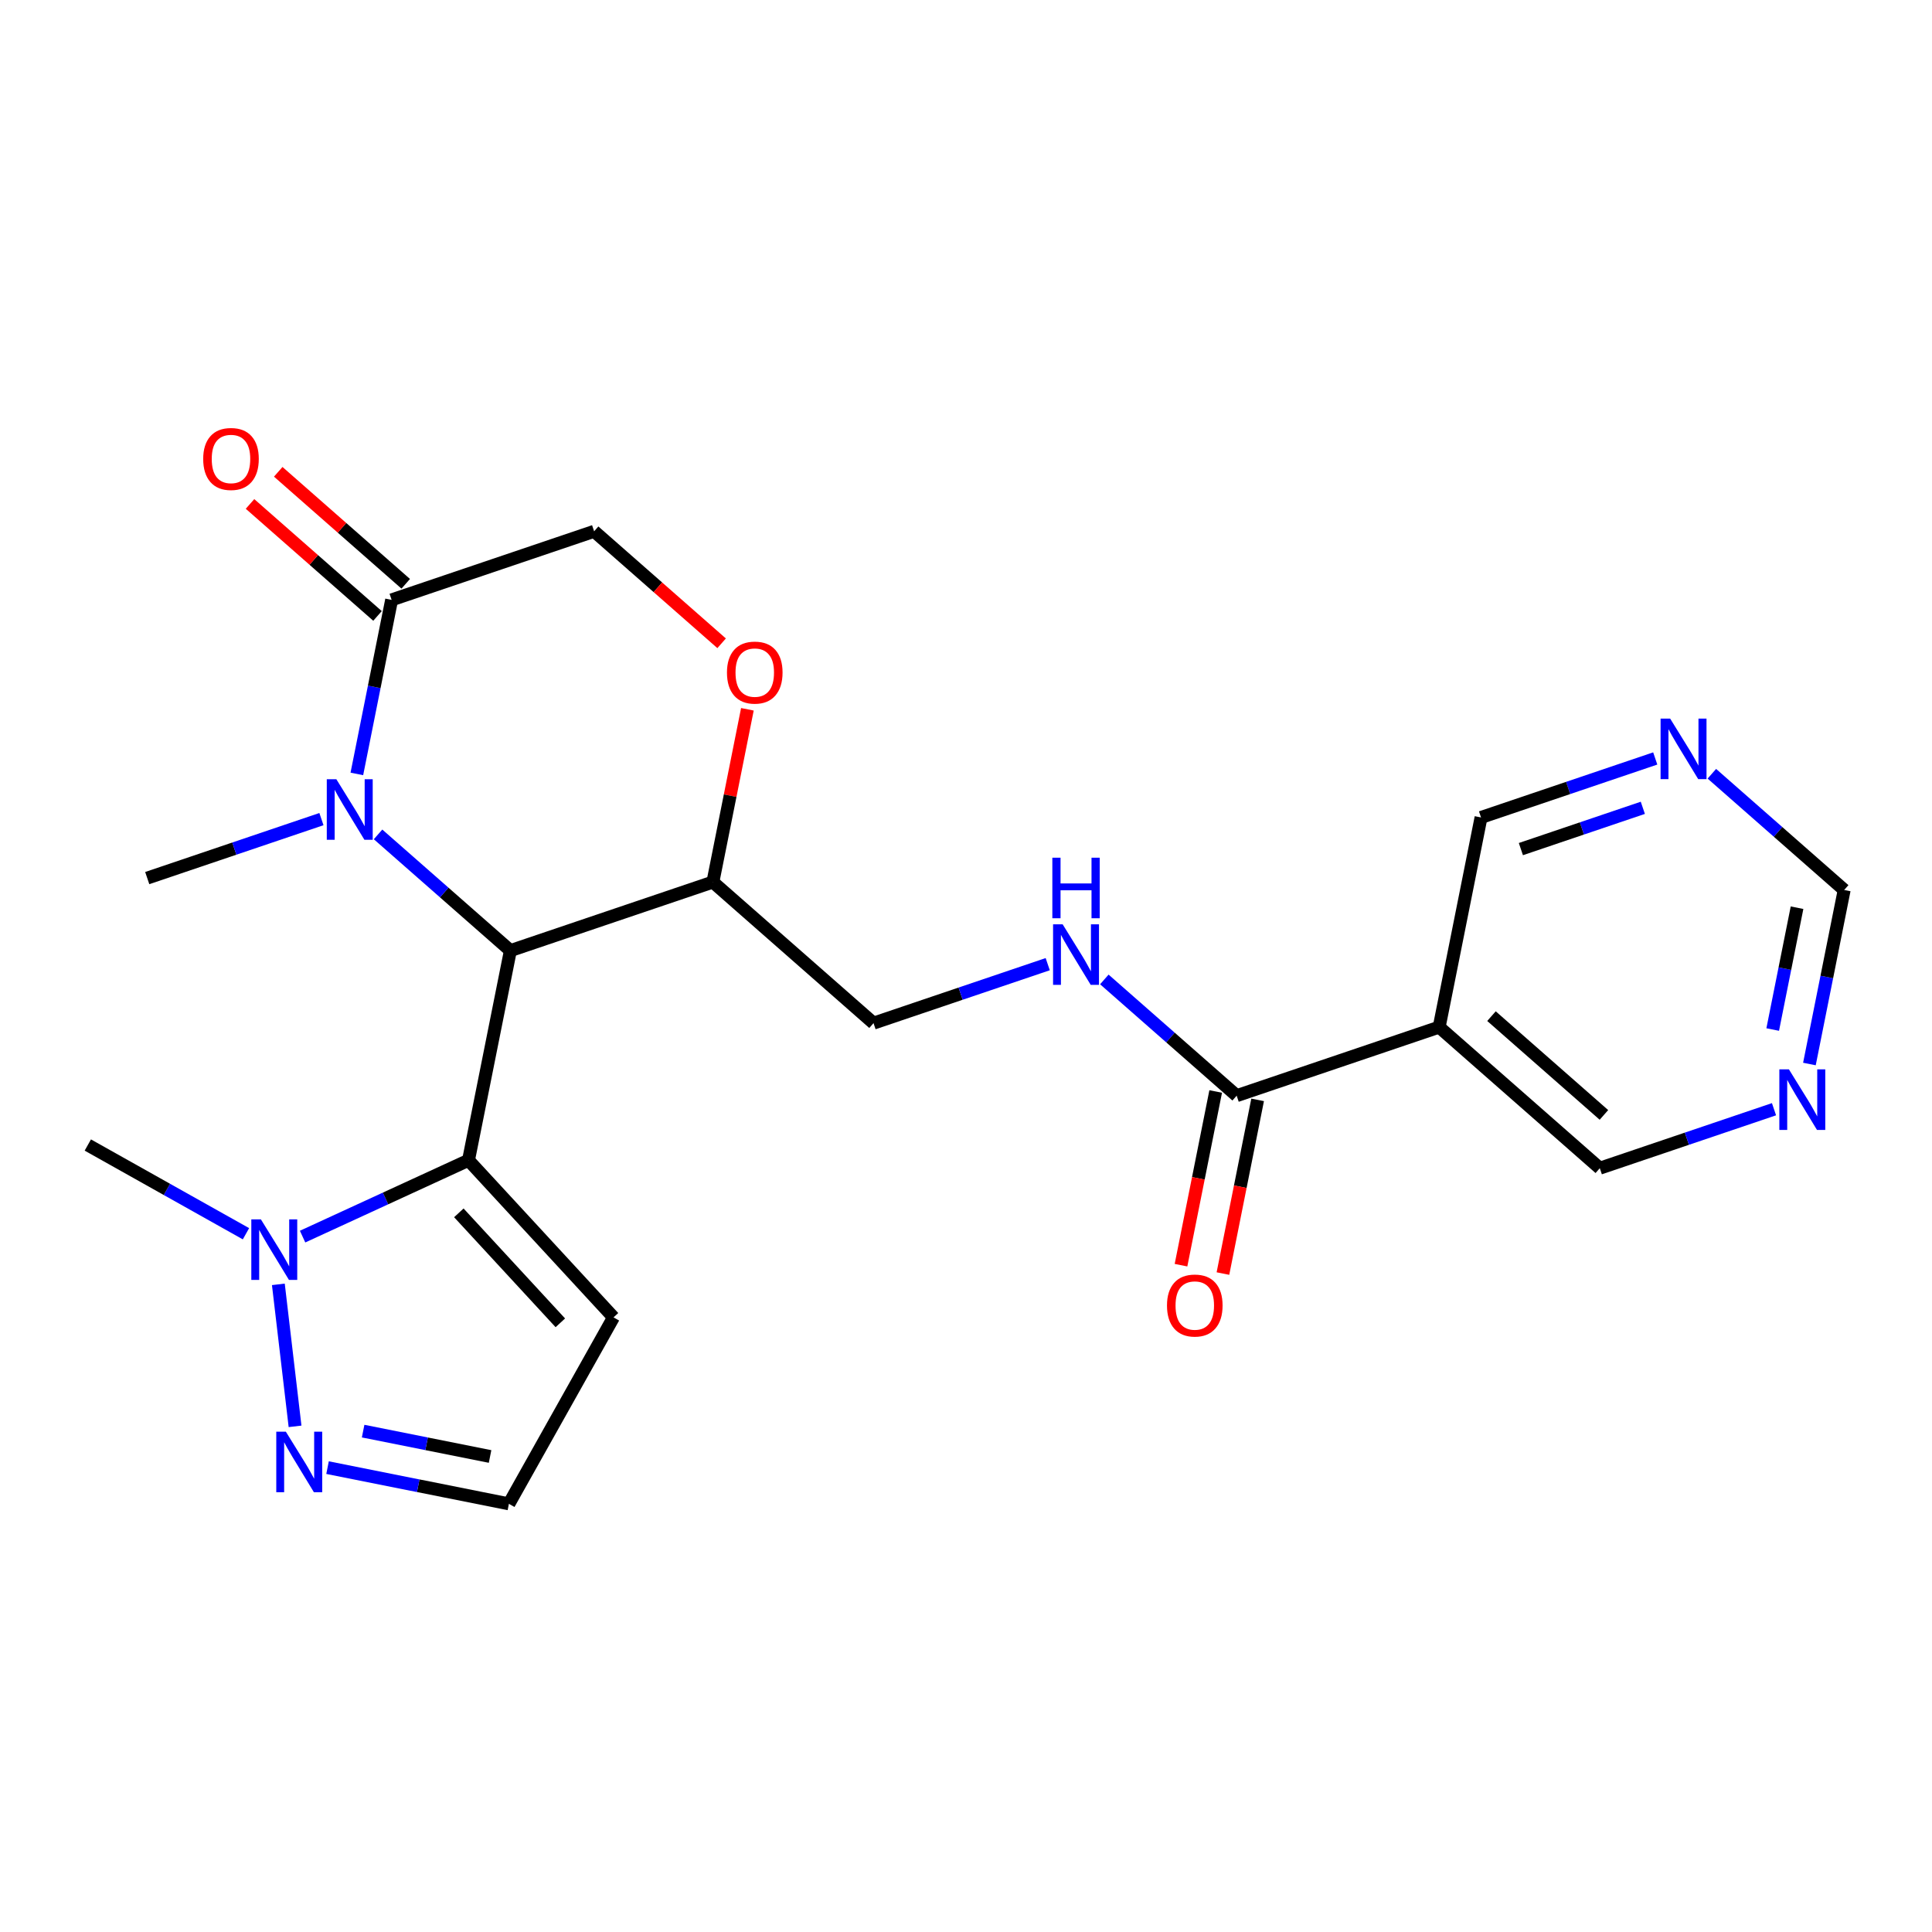 <?xml version='1.0' encoding='iso-8859-1'?>
<svg version='1.1' baseProfile='full'
              xmlns='http://www.w3.org/2000/svg'
                      xmlns:rdkit='http://www.rdkit.org/xml'
                      xmlns:xlink='http://www.w3.org/1999/xlink'
                  xml:space='preserve'
width='300px' height='300px' viewBox='0 0 300 300'>
<!-- END OF HEADER -->
<rect style='opacity:1.0;fill:#FFFFFF;stroke:none' width='300' height='300' x='0' y='0'> </rect>
<rect style='opacity:1.0;fill:#FFFFFF;stroke:none' width='300' height='300' x='0' y='0'> </rect>
<path class='bond-0 atom-0 atom-1' d='M 22.863,136.349 L 36.388,131.77' style='fill:none;fill-rule:evenodd;stroke:#000000;stroke-width:2.0px;stroke-linecap:butt;stroke-linejoin:miter;stroke-opacity:1' />
<path class='bond-0 atom-0 atom-1' d='M 36.388,131.77 L 49.913,127.191' style='fill:none;fill-rule:evenodd;stroke:#0000FF;stroke-width:2.0px;stroke-linecap:butt;stroke-linejoin:miter;stroke-opacity:1' />
<path class='bond-1 atom-1 atom-2' d='M 55.413,120.172 L 58.112,106.659' style='fill:none;fill-rule:evenodd;stroke:#0000FF;stroke-width:2.0px;stroke-linecap:butt;stroke-linejoin:miter;stroke-opacity:1' />
<path class='bond-1 atom-1 atom-2' d='M 58.112,106.659 L 60.811,93.147' style='fill:none;fill-rule:evenodd;stroke:#000000;stroke-width:2.0px;stroke-linecap:butt;stroke-linejoin:miter;stroke-opacity:1' />
<path class='bond-23 atom-17 atom-1' d='M 79.252,147.611 L 68.978,138.587' style='fill:none;fill-rule:evenodd;stroke:#000000;stroke-width:2.0px;stroke-linecap:butt;stroke-linejoin:miter;stroke-opacity:1' />
<path class='bond-23 atom-17 atom-1' d='M 68.978,138.587 L 58.704,129.563' style='fill:none;fill-rule:evenodd;stroke:#0000FF;stroke-width:2.0px;stroke-linecap:butt;stroke-linejoin:miter;stroke-opacity:1' />
<path class='bond-2 atom-2 atom-3' d='M 63.002,90.652 L 53.103,81.958' style='fill:none;fill-rule:evenodd;stroke:#000000;stroke-width:2.0px;stroke-linecap:butt;stroke-linejoin:miter;stroke-opacity:1' />
<path class='bond-2 atom-2 atom-3' d='M 53.103,81.958 L 43.205,73.263' style='fill:none;fill-rule:evenodd;stroke:#FF0000;stroke-width:2.0px;stroke-linecap:butt;stroke-linejoin:miter;stroke-opacity:1' />
<path class='bond-2 atom-2 atom-3' d='M 58.62,95.641 L 48.721,86.946' style='fill:none;fill-rule:evenodd;stroke:#000000;stroke-width:2.0px;stroke-linecap:butt;stroke-linejoin:miter;stroke-opacity:1' />
<path class='bond-2 atom-2 atom-3' d='M 48.721,86.946 L 38.823,78.252' style='fill:none;fill-rule:evenodd;stroke:#FF0000;stroke-width:2.0px;stroke-linecap:butt;stroke-linejoin:miter;stroke-opacity:1' />
<path class='bond-3 atom-2 atom-4' d='M 60.811,93.147 L 92.256,82.5' style='fill:none;fill-rule:evenodd;stroke:#000000;stroke-width:2.0px;stroke-linecap:butt;stroke-linejoin:miter;stroke-opacity:1' />
<path class='bond-4 atom-4 atom-5' d='M 92.256,82.5 L 102.155,91.194' style='fill:none;fill-rule:evenodd;stroke:#000000;stroke-width:2.0px;stroke-linecap:butt;stroke-linejoin:miter;stroke-opacity:1' />
<path class='bond-4 atom-4 atom-5' d='M 102.155,91.194 L 112.053,99.889' style='fill:none;fill-rule:evenodd;stroke:#FF0000;stroke-width:2.0px;stroke-linecap:butt;stroke-linejoin:miter;stroke-opacity:1' />
<path class='bond-5 atom-5 atom-6' d='M 116.055,110.139 L 113.376,123.552' style='fill:none;fill-rule:evenodd;stroke:#FF0000;stroke-width:2.0px;stroke-linecap:butt;stroke-linejoin:miter;stroke-opacity:1' />
<path class='bond-5 atom-5 atom-6' d='M 113.376,123.552 L 110.697,136.965' style='fill:none;fill-rule:evenodd;stroke:#000000;stroke-width:2.0px;stroke-linecap:butt;stroke-linejoin:miter;stroke-opacity:1' />
<path class='bond-6 atom-6 atom-7' d='M 110.697,136.965 L 135.64,158.873' style='fill:none;fill-rule:evenodd;stroke:#000000;stroke-width:2.0px;stroke-linecap:butt;stroke-linejoin:miter;stroke-opacity:1' />
<path class='bond-16 atom-6 atom-17' d='M 110.697,136.965 L 79.252,147.611' style='fill:none;fill-rule:evenodd;stroke:#000000;stroke-width:2.0px;stroke-linecap:butt;stroke-linejoin:miter;stroke-opacity:1' />
<path class='bond-7 atom-7 atom-8' d='M 135.64,158.873 L 149.165,154.294' style='fill:none;fill-rule:evenodd;stroke:#000000;stroke-width:2.0px;stroke-linecap:butt;stroke-linejoin:miter;stroke-opacity:1' />
<path class='bond-7 atom-7 atom-8' d='M 149.165,154.294 L 162.69,149.715' style='fill:none;fill-rule:evenodd;stroke:#0000FF;stroke-width:2.0px;stroke-linecap:butt;stroke-linejoin:miter;stroke-opacity:1' />
<path class='bond-8 atom-8 atom-9' d='M 171.481,152.087 L 181.754,161.111' style='fill:none;fill-rule:evenodd;stroke:#0000FF;stroke-width:2.0px;stroke-linecap:butt;stroke-linejoin:miter;stroke-opacity:1' />
<path class='bond-8 atom-8 atom-9' d='M 181.754,161.111 L 192.028,170.136' style='fill:none;fill-rule:evenodd;stroke:#000000;stroke-width:2.0px;stroke-linecap:butt;stroke-linejoin:miter;stroke-opacity:1' />
<path class='bond-9 atom-9 atom-10' d='M 188.772,169.485 L 186.079,182.971' style='fill:none;fill-rule:evenodd;stroke:#000000;stroke-width:2.0px;stroke-linecap:butt;stroke-linejoin:miter;stroke-opacity:1' />
<path class='bond-9 atom-9 atom-10' d='M 186.079,182.971 L 183.386,196.457' style='fill:none;fill-rule:evenodd;stroke:#FF0000;stroke-width:2.0px;stroke-linecap:butt;stroke-linejoin:miter;stroke-opacity:1' />
<path class='bond-9 atom-9 atom-10' d='M 195.284,170.786 L 192.59,184.272' style='fill:none;fill-rule:evenodd;stroke:#000000;stroke-width:2.0px;stroke-linecap:butt;stroke-linejoin:miter;stroke-opacity:1' />
<path class='bond-9 atom-9 atom-10' d='M 192.59,184.272 L 189.897,197.757' style='fill:none;fill-rule:evenodd;stroke:#FF0000;stroke-width:2.0px;stroke-linecap:butt;stroke-linejoin:miter;stroke-opacity:1' />
<path class='bond-10 atom-9 atom-11' d='M 192.028,170.136 L 223.473,159.489' style='fill:none;fill-rule:evenodd;stroke:#000000;stroke-width:2.0px;stroke-linecap:butt;stroke-linejoin:miter;stroke-opacity:1' />
<path class='bond-11 atom-11 atom-12' d='M 223.473,159.489 L 248.416,181.398' style='fill:none;fill-rule:evenodd;stroke:#000000;stroke-width:2.0px;stroke-linecap:butt;stroke-linejoin:miter;stroke-opacity:1' />
<path class='bond-11 atom-11 atom-12' d='M 231.596,157.786 L 249.057,173.123' style='fill:none;fill-rule:evenodd;stroke:#000000;stroke-width:2.0px;stroke-linecap:butt;stroke-linejoin:miter;stroke-opacity:1' />
<path class='bond-25 atom-16 atom-11' d='M 229.975,126.933 L 223.473,159.489' style='fill:none;fill-rule:evenodd;stroke:#000000;stroke-width:2.0px;stroke-linecap:butt;stroke-linejoin:miter;stroke-opacity:1' />
<path class='bond-12 atom-12 atom-13' d='M 248.416,181.398 L 261.941,176.818' style='fill:none;fill-rule:evenodd;stroke:#000000;stroke-width:2.0px;stroke-linecap:butt;stroke-linejoin:miter;stroke-opacity:1' />
<path class='bond-12 atom-12 atom-13' d='M 261.941,176.818 L 275.466,172.239' style='fill:none;fill-rule:evenodd;stroke:#0000FF;stroke-width:2.0px;stroke-linecap:butt;stroke-linejoin:miter;stroke-opacity:1' />
<path class='bond-13 atom-13 atom-14' d='M 280.966,165.22 L 283.665,151.707' style='fill:none;fill-rule:evenodd;stroke:#0000FF;stroke-width:2.0px;stroke-linecap:butt;stroke-linejoin:miter;stroke-opacity:1' />
<path class='bond-13 atom-13 atom-14' d='M 283.665,151.707 L 286.364,138.195' style='fill:none;fill-rule:evenodd;stroke:#000000;stroke-width:2.0px;stroke-linecap:butt;stroke-linejoin:miter;stroke-opacity:1' />
<path class='bond-13 atom-13 atom-14' d='M 275.265,159.866 L 277.154,150.407' style='fill:none;fill-rule:evenodd;stroke:#0000FF;stroke-width:2.0px;stroke-linecap:butt;stroke-linejoin:miter;stroke-opacity:1' />
<path class='bond-13 atom-13 atom-14' d='M 277.154,150.407 L 279.043,140.948' style='fill:none;fill-rule:evenodd;stroke:#000000;stroke-width:2.0px;stroke-linecap:butt;stroke-linejoin:miter;stroke-opacity:1' />
<path class='bond-14 atom-14 atom-15' d='M 286.364,138.195 L 276.09,129.171' style='fill:none;fill-rule:evenodd;stroke:#000000;stroke-width:2.0px;stroke-linecap:butt;stroke-linejoin:miter;stroke-opacity:1' />
<path class='bond-14 atom-14 atom-15' d='M 276.09,129.171 L 265.816,120.147' style='fill:none;fill-rule:evenodd;stroke:#0000FF;stroke-width:2.0px;stroke-linecap:butt;stroke-linejoin:miter;stroke-opacity:1' />
<path class='bond-15 atom-15 atom-16' d='M 257.025,117.774 L 243.5,122.354' style='fill:none;fill-rule:evenodd;stroke:#0000FF;stroke-width:2.0px;stroke-linecap:butt;stroke-linejoin:miter;stroke-opacity:1' />
<path class='bond-15 atom-15 atom-16' d='M 243.5,122.354 L 229.975,126.933' style='fill:none;fill-rule:evenodd;stroke:#000000;stroke-width:2.0px;stroke-linecap:butt;stroke-linejoin:miter;stroke-opacity:1' />
<path class='bond-15 atom-15 atom-16' d='M 255.097,125.437 L 245.63,128.643' style='fill:none;fill-rule:evenodd;stroke:#0000FF;stroke-width:2.0px;stroke-linecap:butt;stroke-linejoin:miter;stroke-opacity:1' />
<path class='bond-15 atom-15 atom-16' d='M 245.63,128.643 L 236.162,131.848' style='fill:none;fill-rule:evenodd;stroke:#000000;stroke-width:2.0px;stroke-linecap:butt;stroke-linejoin:miter;stroke-opacity:1' />
<path class='bond-17 atom-17 atom-18' d='M 79.252,147.611 L 72.749,180.167' style='fill:none;fill-rule:evenodd;stroke:#000000;stroke-width:2.0px;stroke-linecap:butt;stroke-linejoin:miter;stroke-opacity:1' />
<path class='bond-18 atom-18 atom-19' d='M 72.749,180.167 L 95.266,204.563' style='fill:none;fill-rule:evenodd;stroke:#000000;stroke-width:2.0px;stroke-linecap:butt;stroke-linejoin:miter;stroke-opacity:1' />
<path class='bond-18 atom-18 atom-19' d='M 71.248,188.33 L 87.009,205.407' style='fill:none;fill-rule:evenodd;stroke:#000000;stroke-width:2.0px;stroke-linecap:butt;stroke-linejoin:miter;stroke-opacity:1' />
<path class='bond-24 atom-22 atom-18' d='M 46.985,192.02 L 59.867,186.094' style='fill:none;fill-rule:evenodd;stroke:#0000FF;stroke-width:2.0px;stroke-linecap:butt;stroke-linejoin:miter;stroke-opacity:1' />
<path class='bond-24 atom-22 atom-18' d='M 59.867,186.094 L 72.749,180.167' style='fill:none;fill-rule:evenodd;stroke:#000000;stroke-width:2.0px;stroke-linecap:butt;stroke-linejoin:miter;stroke-opacity:1' />
<path class='bond-19 atom-19 atom-20' d='M 95.266,204.563 L 79.022,233.516' style='fill:none;fill-rule:evenodd;stroke:#000000;stroke-width:2.0px;stroke-linecap:butt;stroke-linejoin:miter;stroke-opacity:1' />
<path class='bond-20 atom-20 atom-21' d='M 79.022,233.516 L 64.941,230.704' style='fill:none;fill-rule:evenodd;stroke:#000000;stroke-width:2.0px;stroke-linecap:butt;stroke-linejoin:miter;stroke-opacity:1' />
<path class='bond-20 atom-20 atom-21' d='M 64.941,230.704 L 50.861,227.892' style='fill:none;fill-rule:evenodd;stroke:#0000FF;stroke-width:2.0px;stroke-linecap:butt;stroke-linejoin:miter;stroke-opacity:1' />
<path class='bond-20 atom-20 atom-21' d='M 76.098,226.162 L 66.242,224.193' style='fill:none;fill-rule:evenodd;stroke:#000000;stroke-width:2.0px;stroke-linecap:butt;stroke-linejoin:miter;stroke-opacity:1' />
<path class='bond-20 atom-20 atom-21' d='M 66.242,224.193 L 56.386,222.225' style='fill:none;fill-rule:evenodd;stroke:#0000FF;stroke-width:2.0px;stroke-linecap:butt;stroke-linejoin:miter;stroke-opacity:1' />
<path class='bond-21 atom-21 atom-22' d='M 45.816,221.483 L 43.223,199.434' style='fill:none;fill-rule:evenodd;stroke:#0000FF;stroke-width:2.0px;stroke-linecap:butt;stroke-linejoin:miter;stroke-opacity:1' />
<path class='bond-22 atom-22 atom-23' d='M 38.194,191.576 L 25.915,184.687' style='fill:none;fill-rule:evenodd;stroke:#0000FF;stroke-width:2.0px;stroke-linecap:butt;stroke-linejoin:miter;stroke-opacity:1' />
<path class='bond-22 atom-22 atom-23' d='M 25.915,184.687 L 13.636,177.798' style='fill:none;fill-rule:evenodd;stroke:#000000;stroke-width:2.0px;stroke-linecap:butt;stroke-linejoin:miter;stroke-opacity:1' />
<path  class='atom-1' d='M 52.23 121.001
L 55.311 125.981
Q 55.617 126.473, 56.108 127.362
Q 56.599 128.252, 56.626 128.305
L 56.626 121.001
L 57.874 121.001
L 57.874 130.403
L 56.586 130.403
L 53.279 124.959
Q 52.894 124.321, 52.483 123.591
Q 52.084 122.861, 51.965 122.635
L 51.965 130.403
L 50.743 130.403
L 50.743 121.001
L 52.23 121.001
' fill='#0000FF'/>
<path  class='atom-3' d='M 31.552 71.264
Q 31.552 69.007, 32.667 67.745
Q 33.783 66.484, 35.868 66.484
Q 37.953 66.484, 39.068 67.745
Q 40.184 69.007, 40.184 71.264
Q 40.184 73.548, 39.055 74.85
Q 37.926 76.138, 35.868 76.138
Q 33.796 76.138, 32.667 74.85
Q 31.552 73.562, 31.552 71.264
M 35.868 75.076
Q 37.302 75.076, 38.072 74.119
Q 38.856 73.15, 38.856 71.264
Q 38.856 69.418, 38.072 68.489
Q 37.302 67.546, 35.868 67.546
Q 34.434 67.546, 33.65 68.476
Q 32.88 69.405, 32.88 71.264
Q 32.88 73.163, 33.65 74.119
Q 34.434 75.076, 35.868 75.076
' fill='#FF0000'/>
<path  class='atom-5' d='M 112.883 104.435
Q 112.883 102.178, 113.999 100.916
Q 115.114 99.655, 117.199 99.655
Q 119.284 99.655, 120.399 100.916
Q 121.515 102.178, 121.515 104.435
Q 121.515 106.719, 120.386 108.021
Q 119.257 109.309, 117.199 109.309
Q 115.127 109.309, 113.999 108.021
Q 112.883 106.733, 112.883 104.435
M 117.199 108.247
Q 118.633 108.247, 119.403 107.29
Q 120.187 106.321, 120.187 104.435
Q 120.187 102.589, 119.403 101.66
Q 118.633 100.717, 117.199 100.717
Q 115.765 100.717, 114.981 101.647
Q 114.211 102.576, 114.211 104.435
Q 114.211 106.334, 114.981 107.29
Q 115.765 108.247, 117.199 108.247
' fill='#FF0000'/>
<path  class='atom-8' d='M 165.007 143.526
L 168.088 148.505
Q 168.393 148.997, 168.884 149.887
Q 169.376 150.776, 169.402 150.829
L 169.402 143.526
L 170.651 143.526
L 170.651 152.928
L 169.362 152.928
L 166.056 147.483
Q 165.671 146.846, 165.259 146.115
Q 164.861 145.385, 164.741 145.159
L 164.741 152.928
L 163.52 152.928
L 163.52 143.526
L 165.007 143.526
' fill='#0000FF'/>
<path  class='atom-8' d='M 163.407 133.184
L 164.681 133.184
L 164.681 137.181
L 169.489 137.181
L 169.489 133.184
L 170.763 133.184
L 170.763 142.585
L 169.489 142.585
L 169.489 138.243
L 164.681 138.243
L 164.681 142.585
L 163.407 142.585
L 163.407 133.184
' fill='#0000FF'/>
<path  class='atom-10' d='M 181.21 202.718
Q 181.21 200.46, 182.326 199.199
Q 183.441 197.937, 185.526 197.937
Q 187.611 197.937, 188.726 199.199
Q 189.842 200.46, 189.842 202.718
Q 189.842 205.002, 188.713 206.303
Q 187.584 207.591, 185.526 207.591
Q 183.454 207.591, 182.326 206.303
Q 181.21 205.015, 181.21 202.718
M 185.526 206.529
Q 186.96 206.529, 187.73 205.573
Q 188.514 204.604, 188.514 202.718
Q 188.514 200.872, 187.73 199.942
Q 186.96 199, 185.526 199
Q 184.092 199, 183.308 199.929
Q 182.538 200.859, 182.538 202.718
Q 182.538 204.617, 183.308 205.573
Q 184.092 206.529, 185.526 206.529
' fill='#FF0000'/>
<path  class='atom-13' d='M 277.783 166.05
L 280.864 171.03
Q 281.169 171.521, 281.661 172.411
Q 282.152 173.3, 282.179 173.354
L 282.179 166.05
L 283.427 166.05
L 283.427 175.452
L 282.139 175.452
L 278.832 170.007
Q 278.447 169.37, 278.036 168.639
Q 277.637 167.909, 277.518 167.683
L 277.518 175.452
L 276.296 175.452
L 276.296 166.05
L 277.783 166.05
' fill='#0000FF'/>
<path  class='atom-15' d='M 259.342 111.585
L 262.423 116.565
Q 262.729 117.056, 263.22 117.946
Q 263.711 118.836, 263.738 118.889
L 263.738 111.585
L 264.986 111.585
L 264.986 120.987
L 263.698 120.987
L 260.391 115.542
Q 260.006 114.905, 259.595 114.175
Q 259.196 113.444, 259.077 113.219
L 259.077 120.987
L 257.855 120.987
L 257.855 111.585
L 259.342 111.585
' fill='#0000FF'/>
<path  class='atom-21' d='M 44.388 222.313
L 47.468 227.293
Q 47.774 227.784, 48.265 228.674
Q 48.757 229.564, 48.783 229.617
L 48.783 222.313
L 50.031 222.313
L 50.031 231.715
L 48.743 231.715
L 45.437 226.27
Q 45.051 225.633, 44.64 224.903
Q 44.242 224.172, 44.122 223.947
L 44.122 231.715
L 42.9 231.715
L 42.9 222.313
L 44.388 222.313
' fill='#0000FF'/>
<path  class='atom-22' d='M 40.511 189.342
L 43.592 194.321
Q 43.898 194.813, 44.389 195.702
Q 44.88 196.592, 44.907 196.645
L 44.907 189.342
L 46.155 189.342
L 46.155 198.743
L 44.867 198.743
L 41.56 193.299
Q 41.175 192.661, 40.764 191.931
Q 40.365 191.201, 40.246 190.975
L 40.246 198.743
L 39.024 198.743
L 39.024 189.342
L 40.511 189.342
' fill='#0000FF'/>
</svg>
